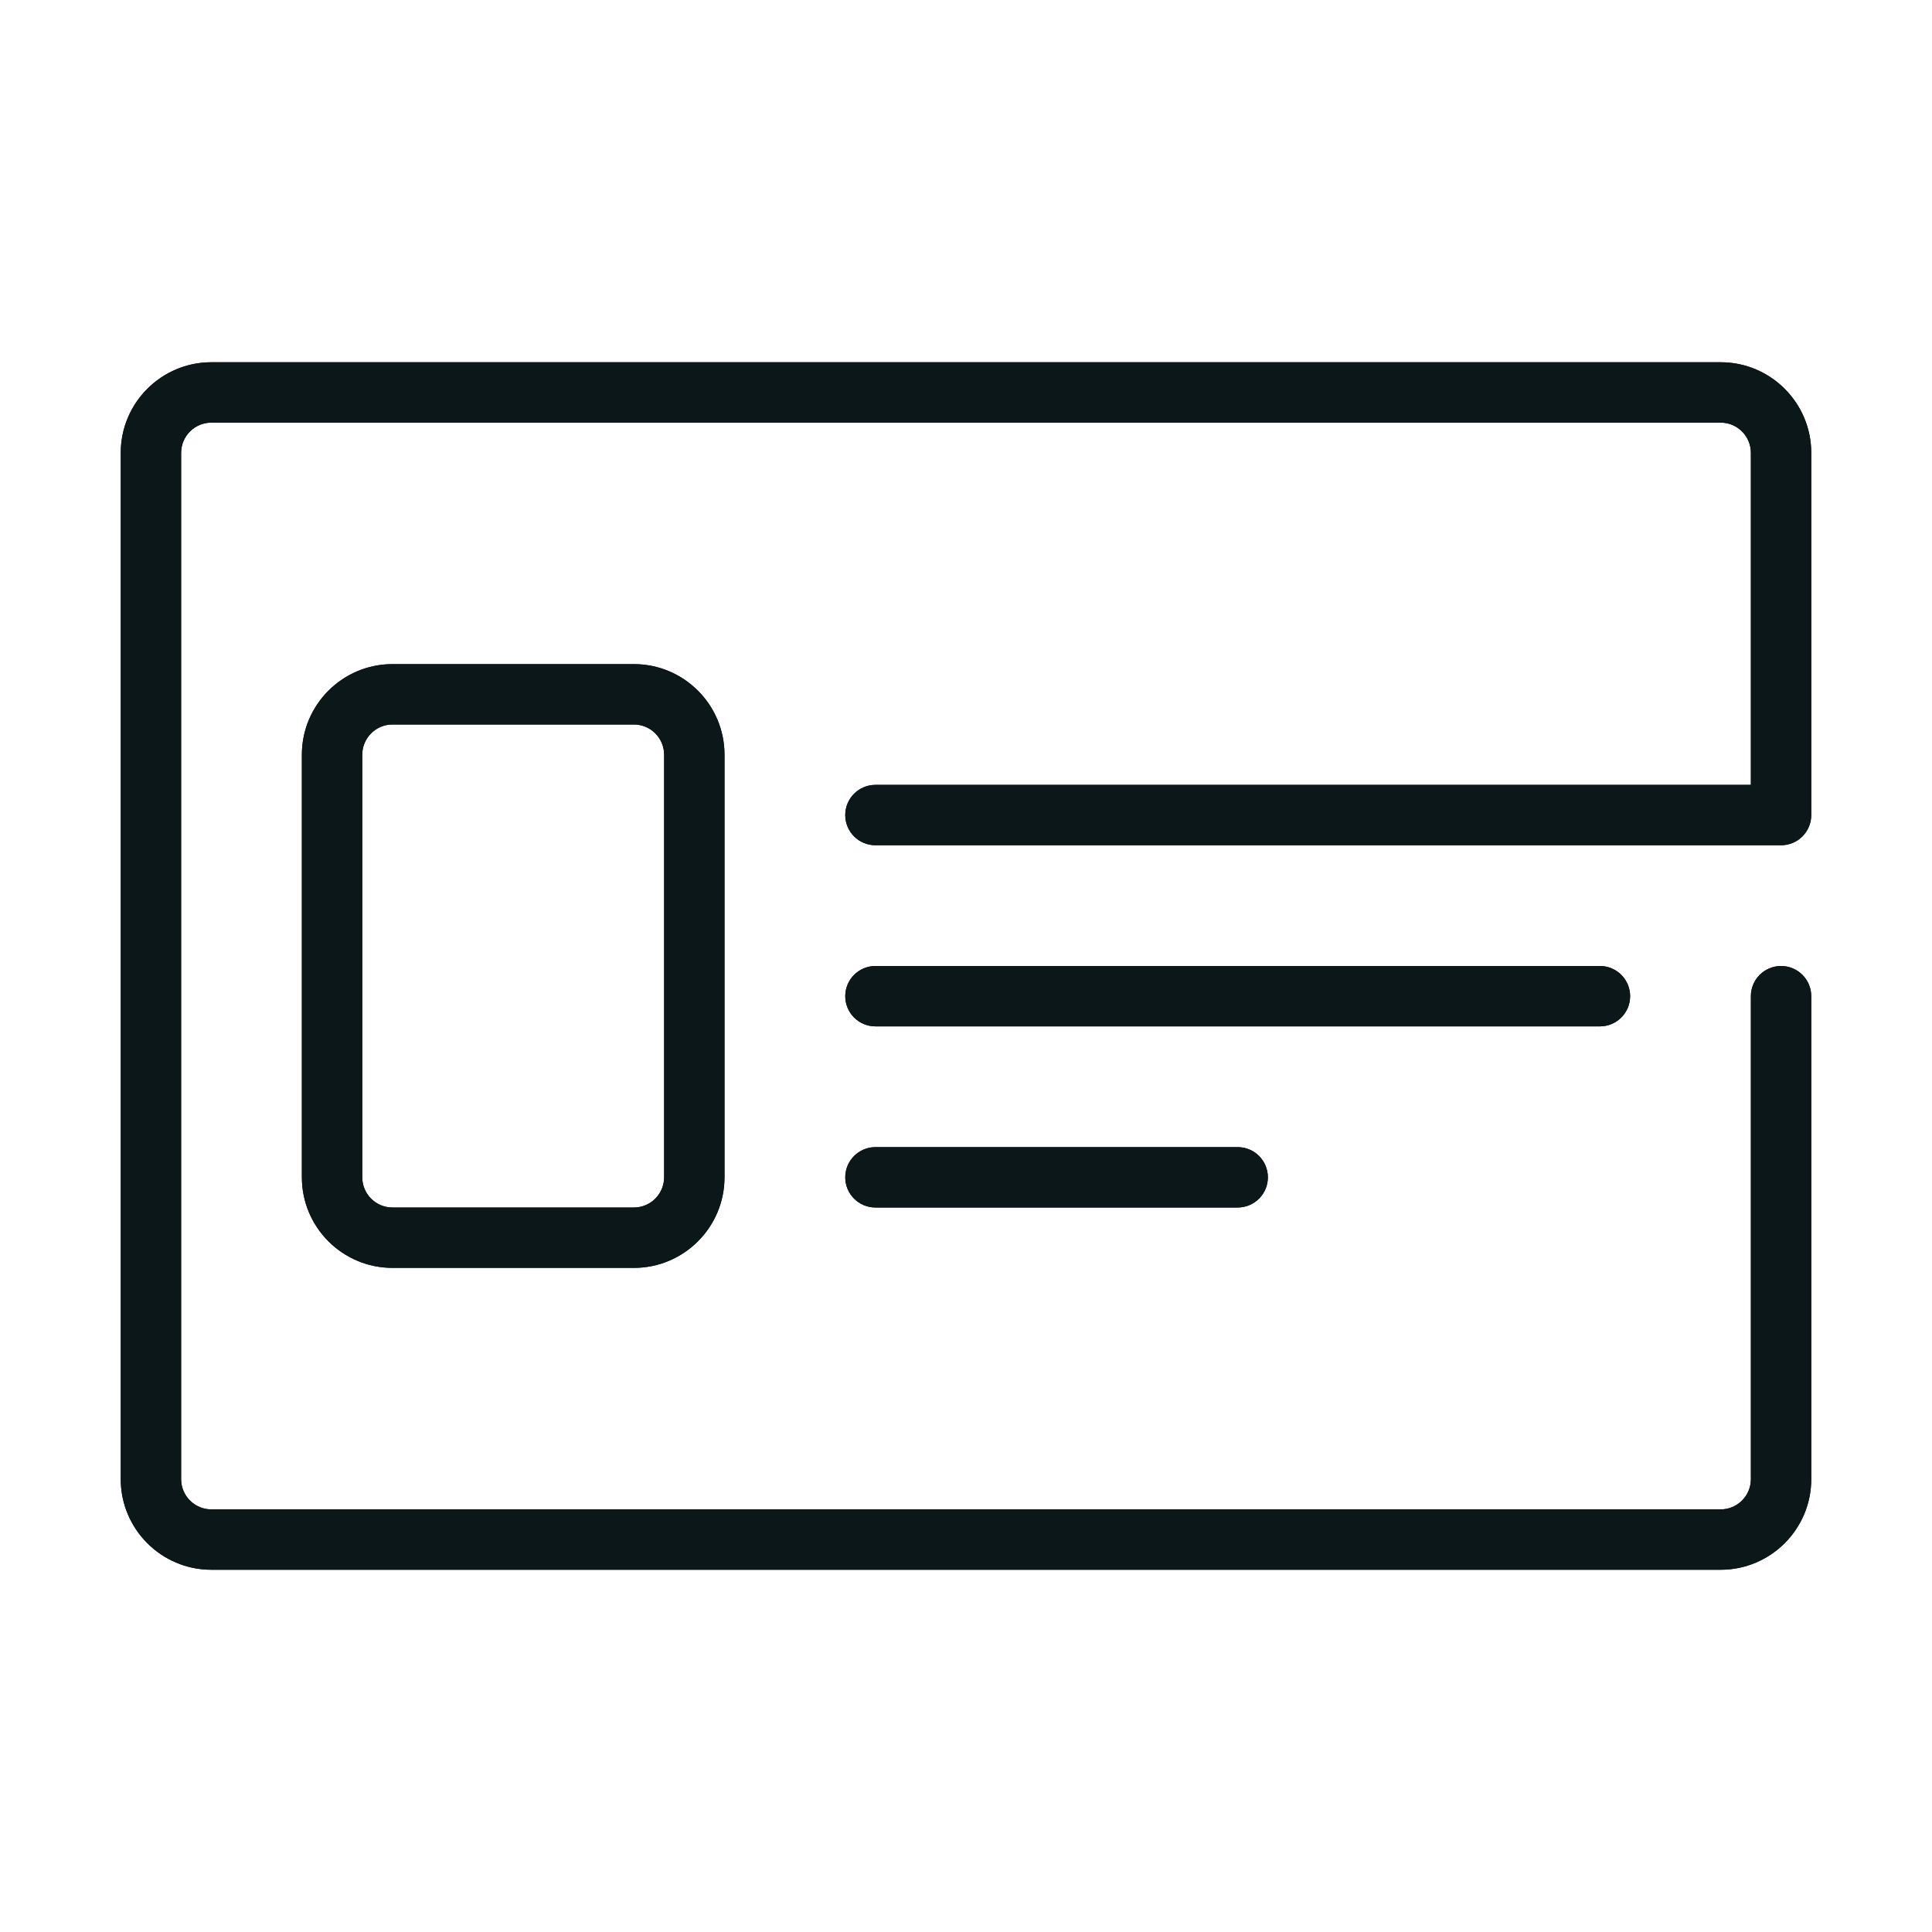 <?xml version="1.0" encoding="utf-8"?><!-- Скачано с сайта svg4.ru / Downloaded from svg4.ru -->
<svg version="1.1" id="Uploaded to svgrepo.com" xmlns="http://www.w3.org/2000/svg" xmlns:xlink="http://www.w3.org/1999/xlink" 
	 width="800px" height="800px" viewBox="0 0 32 32" xml:space="preserve">
<style type="text/css">
	.open_een{fill:#0B1719;}
</style>
<g>
	<g>
		<path class="open_een" d="M6.5,11C5.673,11,5,11.673,5,12.5v7C5,20.327,5.673,21,6.5,21h4c0.827,0,1.5-0.673,1.5-1.5v-7
			c0-0.827-0.673-1.5-1.5-1.5H6.5z M11,12.5v7c0,0.275-0.224,0.5-0.5,0.5h-4C6.224,20,6,19.775,6,19.5v-7C6,12.225,6.224,12,6.5,12
			h4C10.776,12,11,12.225,11,12.5z"/>
		<path class="open_een" d="M30,13.5v-6C30,6.673,29.327,6,28.5,6h-25C2.673,6,2,6.673,2,7.5v17C2,25.327,2.673,26,3.5,26h25
			c0.827,0,1.5-0.673,1.5-1.5v-8c0-0.276-0.224-0.5-0.5-0.5S29,16.224,29,16.5v8c0,0.275-0.224,0.5-0.5,0.5h-25
			C3.224,25,3,24.775,3,24.5v-17C3,7.225,3.224,7,3.5,7h25C28.776,7,29,7.225,29,7.5V13H14.5c-0.276,0-0.5,0.224-0.5,0.5
			s0.224,0.5,0.5,0.5h15C29.776,14,30,13.776,30,13.5z"/>
		<path class="open_een" d="M27,16.5c0-0.276-0.224-0.5-0.5-0.5h-12c-0.276,0-0.5,0.224-0.5,0.5s0.224,0.5,0.5,0.5h12
			C26.776,17,27,16.776,27,16.5z"/>
		<path class="open_een" d="M14.5,19c-0.276,0-0.5,0.224-0.5,0.5s0.224,0.5,0.5,0.5h6c0.276,0,0.5-0.224,0.5-0.5S20.776,19,20.5,19
			H14.5z"/>
	</g>
	<g>
		<path class="open_een" d="M6.5,11C5.673,11,5,11.673,5,12.5v7C5,20.327,5.673,21,6.5,21h4c0.827,0,1.5-0.673,1.5-1.5v-7
			c0-0.827-0.673-1.5-1.5-1.5H6.5z M11,12.5v7c0,0.275-0.224,0.5-0.5,0.5h-4C6.224,20,6,19.775,6,19.5v-7C6,12.225,6.224,12,6.5,12
			h4C10.776,12,11,12.225,11,12.5z"/>
		<path class="open_een" d="M30,13.5v-6C30,6.673,29.327,6,28.5,6h-25C2.673,6,2,6.673,2,7.5v17C2,25.327,2.673,26,3.5,26h25
			c0.827,0,1.5-0.673,1.5-1.5v-8c0-0.276-0.224-0.5-0.5-0.5S29,16.224,29,16.5v8c0,0.275-0.224,0.5-0.5,0.5h-25
			C3.224,25,3,24.775,3,24.5v-17C3,7.225,3.224,7,3.5,7h25C28.776,7,29,7.225,29,7.5V13H14.5c-0.276,0-0.5,0.224-0.5,0.5
			s0.224,0.5,0.5,0.5h15C29.776,14,30,13.776,30,13.5z"/>
		<path class="open_een" d="M27,16.5c0-0.276-0.224-0.5-0.5-0.5h-12c-0.276,0-0.5,0.224-0.5,0.5s0.224,0.5,0.5,0.5h12
			C26.776,17,27,16.776,27,16.5z"/>
		<path class="open_een" d="M14.5,19c-0.276,0-0.5,0.224-0.5,0.5s0.224,0.5,0.5,0.5h6c0.276,0,0.5-0.224,0.5-0.5S20.776,19,20.5,19
			H14.5z"/>
	</g>
</g>
</svg>